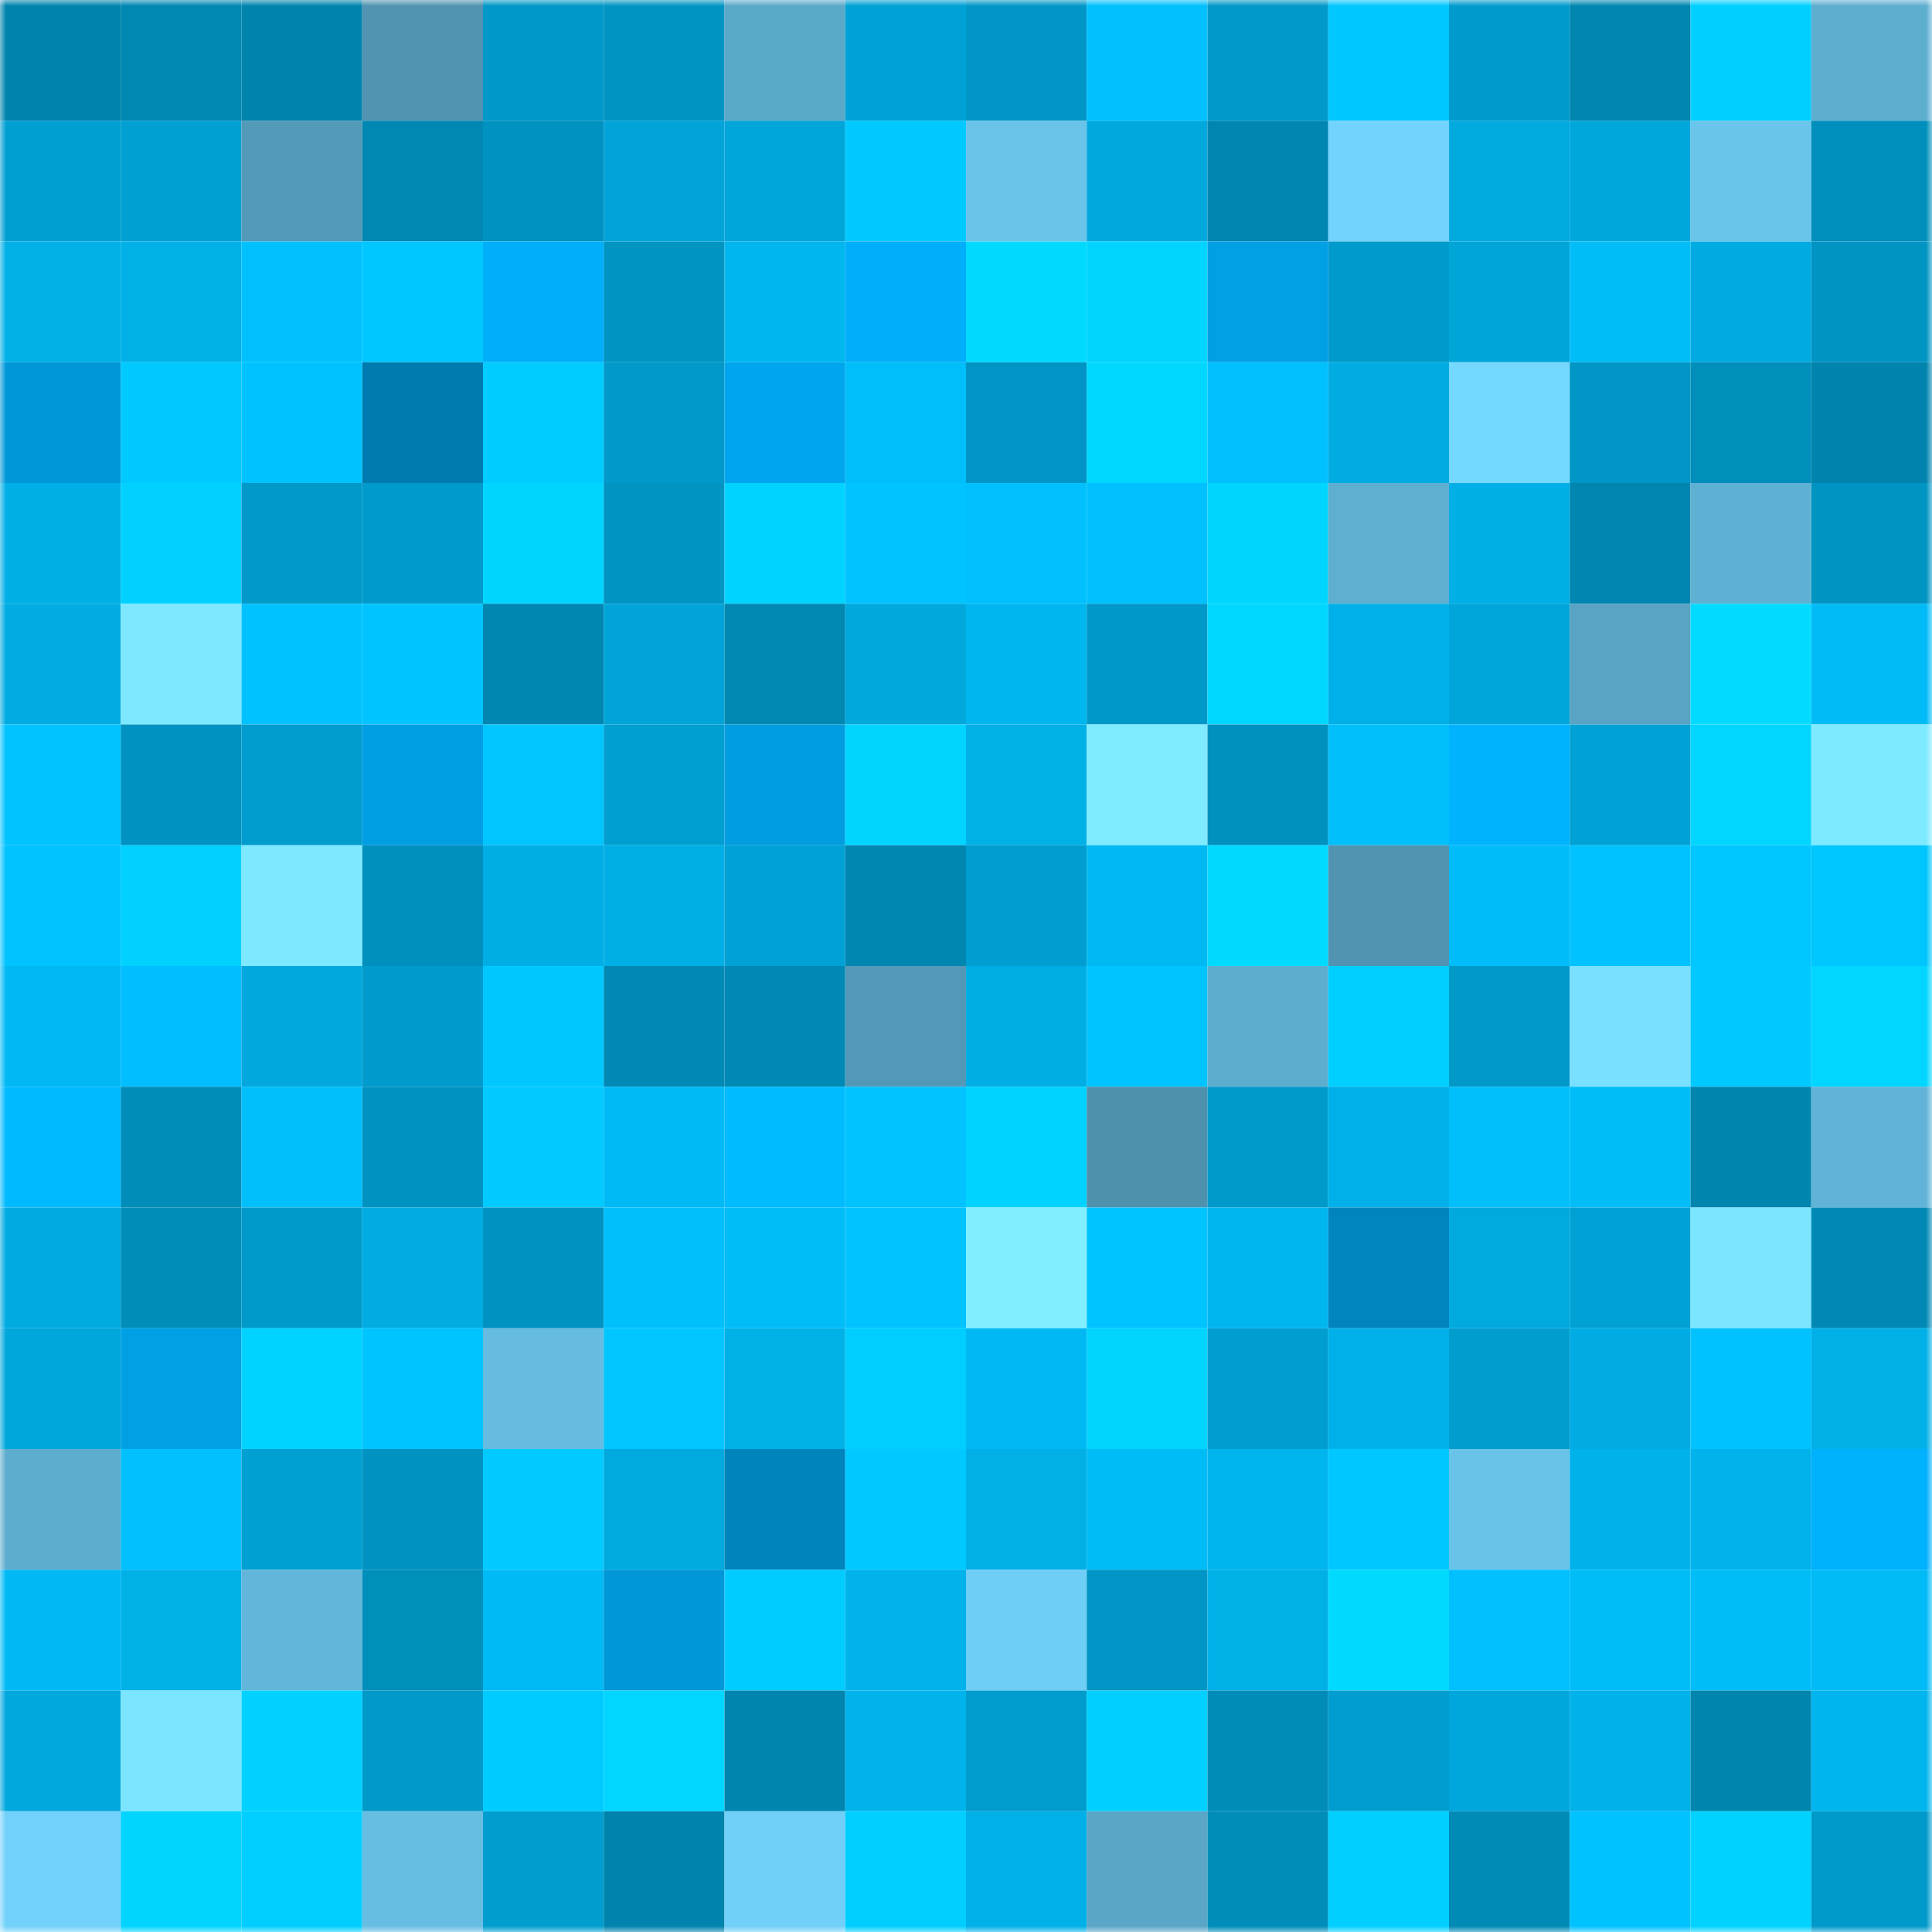 <svg viewBox="0 0 160 160" fill="none" role="img" xmlns="http://www.w3.org/2000/svg" width="240" height="240" name="ens%2C5111111115.eth"><mask id="391502829" mask-type="alpha" maskUnits="userSpaceOnUse" x="0" y="0" width="160" height="160"><rect width="160" height="160" fill="#FFFFFF"></rect></mask><g mask="url(#391502829)"><rect x="0" y="0" width="10" height="10" fill="#0083ad"></rect><rect x="10" y="0" width="10" height="10" fill="#0087b2"></rect><rect x="20" y="0" width="10" height="10" fill="#0083ad"></rect><rect x="30" y="0" width="10" height="10" fill="#5094b1"></rect><rect x="40" y="0" width="10" height="10" fill="#0098c8"></rect><rect x="50" y="0" width="10" height="10" fill="#0094c2"></rect><rect x="60" y="0" width="10" height="10" fill="#5ba9c9"></rect><rect x="70" y="0" width="10" height="10" fill="#00a2d5"></rect><rect x="80" y="0" width="10" height="10" fill="#0097c6"></rect><rect x="90" y="0" width="10" height="10" fill="#00c1fe"></rect><rect x="100" y="0" width="10" height="10" fill="#0099c9"></rect><rect x="110" y="0" width="10" height="10" fill="#00c7ff"></rect><rect x="120" y="0" width="10" height="10" fill="#009bcc"></rect><rect x="130" y="0" width="10" height="10" fill="#0086b0"></rect><rect x="140" y="0" width="10" height="10" fill="#00d0ff"></rect><rect x="150" y="0" width="10" height="10" fill="#5eaed0"></rect><rect x="0" y="10" width="10" height="10" fill="#009fd1"></rect><rect x="10" y="10" width="10" height="10" fill="#00a0d2"></rect><rect x="20" y="10" width="10" height="10" fill="#539ab8"></rect><rect x="30" y="10" width="10" height="10" fill="#0088b3"></rect><rect x="40" y="10" width="10" height="10" fill="#0093c1"></rect><rect x="50" y="10" width="10" height="10" fill="#00a4d8"></rect><rect x="60" y="10" width="10" height="10" fill="#00a5d9"></rect><rect x="70" y="10" width="10" height="10" fill="#00c9ff"></rect><rect x="80" y="10" width="10" height="10" fill="#6ac4ea"></rect><rect x="90" y="10" width="10" height="10" fill="#00a8dd"></rect><rect x="100" y="10" width="10" height="10" fill="#0086b1"></rect><rect x="110" y="10" width="10" height="10" fill="#72d3fc"></rect><rect x="120" y="10" width="10" height="10" fill="#00aadf"></rect><rect x="130" y="10" width="10" height="10" fill="#00a7db"></rect><rect x="140" y="10" width="10" height="10" fill="#6ac5eb"></rect><rect x="150" y="10" width="10" height="10" fill="#008fbc"></rect><rect x="0" y="20" width="10" height="10" fill="#00b0e7"></rect><rect x="10" y="20" width="10" height="10" fill="#00b1e8"></rect><rect x="20" y="20" width="10" height="10" fill="#00c1fe"></rect><rect x="30" y="20" width="10" height="10" fill="#00c7ff"></rect><rect x="40" y="20" width="10" height="10" fill="#00affa"></rect><rect x="50" y="20" width="10" height="10" fill="#0094c2"></rect><rect x="60" y="20" width="10" height="10" fill="#00b6ef"></rect><rect x="70" y="20" width="10" height="10" fill="#00aef9"></rect><rect x="80" y="20" width="10" height="10" fill="#00daff"></rect><rect x="90" y="20" width="10" height="10" fill="#00d4ff"></rect><rect x="100" y="20" width="10" height="10" fill="#00a0e5"></rect><rect x="110" y="20" width="10" height="10" fill="#009bcc"></rect><rect x="120" y="20" width="10" height="10" fill="#00a5d8"></rect><rect x="130" y="20" width="10" height="10" fill="#00bdf8"></rect><rect x="140" y="20" width="10" height="10" fill="#00abe1"></rect><rect x="150" y="20" width="10" height="10" fill="#0094c3"></rect><rect x="0" y="30" width="10" height="10" fill="#0097d8"></rect><rect x="10" y="30" width="10" height="10" fill="#00c9ff"></rect><rect x="20" y="30" width="10" height="10" fill="#00c2ff"></rect><rect x="30" y="30" width="10" height="10" fill="#007baf"></rect><rect x="40" y="30" width="10" height="10" fill="#00ccff"></rect><rect x="50" y="30" width="10" height="10" fill="#0099c9"></rect><rect x="60" y="30" width="10" height="10" fill="#00a6ed"></rect><rect x="70" y="30" width="10" height="10" fill="#00bef9"></rect><rect x="80" y="30" width="10" height="10" fill="#0095c4"></rect><rect x="90" y="30" width="10" height="10" fill="#00d7ff"></rect><rect x="100" y="30" width="10" height="10" fill="#00c0fd"></rect><rect x="110" y="30" width="10" height="10" fill="#00ace2"></rect><rect x="120" y="30" width="10" height="10" fill="#75d9ff"></rect><rect x="130" y="30" width="10" height="10" fill="#0096c6"></rect><rect x="140" y="30" width="10" height="10" fill="#008eba"></rect><rect x="150" y="30" width="10" height="10" fill="#0084ad"></rect><rect x="0" y="40" width="10" height="10" fill="#00afe6"></rect><rect x="10" y="40" width="10" height="10" fill="#00d1ff"></rect><rect x="20" y="40" width="10" height="10" fill="#0099c8"></rect><rect x="30" y="40" width="10" height="10" fill="#009bcc"></rect><rect x="40" y="40" width="10" height="10" fill="#00d5ff"></rect><rect x="50" y="40" width="10" height="10" fill="#0094c2"></rect><rect x="60" y="40" width="10" height="10" fill="#00d3ff"></rect><rect x="70" y="40" width="10" height="10" fill="#00c3ff"></rect><rect x="80" y="40" width="10" height="10" fill="#00c1fd"></rect><rect x="90" y="40" width="10" height="10" fill="#00c1fe"></rect><rect x="100" y="40" width="10" height="10" fill="#00d5ff"></rect><rect x="110" y="40" width="10" height="10" fill="#5fafd1"></rect><rect x="120" y="40" width="10" height="10" fill="#00afe6"></rect><rect x="130" y="40" width="10" height="10" fill="#0086b0"></rect><rect x="140" y="40" width="10" height="10" fill="#5fb1d3"></rect><rect x="150" y="40" width="10" height="10" fill="#0094c3"></rect><rect x="0" y="50" width="10" height="10" fill="#00ace2"></rect><rect x="10" y="50" width="10" height="10" fill="#7de8ff"></rect><rect x="20" y="50" width="10" height="10" fill="#00c2ff"></rect><rect x="30" y="50" width="10" height="10" fill="#00c4ff"></rect><rect x="40" y="50" width="10" height="10" fill="#0087b1"></rect><rect x="50" y="50" width="10" height="10" fill="#00a4d8"></rect><rect x="60" y="50" width="10" height="10" fill="#0088b2"></rect><rect x="70" y="50" width="10" height="10" fill="#00a8dc"></rect><rect x="80" y="50" width="10" height="10" fill="#00b6ef"></rect><rect x="90" y="50" width="10" height="10" fill="#0098c8"></rect><rect x="100" y="50" width="10" height="10" fill="#00d7ff"></rect><rect x="110" y="50" width="10" height="10" fill="#00b1e9"></rect><rect x="120" y="50" width="10" height="10" fill="#00a5d9"></rect><rect x="130" y="50" width="10" height="10" fill="#59a4c4"></rect><rect x="140" y="50" width="10" height="10" fill="#00dbff"></rect><rect x="150" y="50" width="10" height="10" fill="#00bbf6"></rect><rect x="0" y="60" width="10" height="10" fill="#00c3ff"></rect><rect x="10" y="60" width="10" height="10" fill="#0092c0"></rect><rect x="20" y="60" width="10" height="10" fill="#009ccd"></rect><rect x="30" y="60" width="10" height="10" fill="#009ee2"></rect><rect x="40" y="60" width="10" height="10" fill="#00c5ff"></rect><rect x="50" y="60" width="10" height="10" fill="#009fd1"></rect><rect x="60" y="60" width="10" height="10" fill="#009de0"></rect><rect x="70" y="60" width="10" height="10" fill="#00d4ff"></rect><rect x="80" y="60" width="10" height="10" fill="#00b1e8"></rect><rect x="90" y="60" width="10" height="10" fill="#7febff"></rect><rect x="100" y="60" width="10" height="10" fill="#0091bf"></rect><rect x="110" y="60" width="10" height="10" fill="#00bffb"></rect><rect x="120" y="60" width="10" height="10" fill="#00b3ff"></rect><rect x="130" y="60" width="10" height="10" fill="#00a1d4"></rect><rect x="140" y="60" width="10" height="10" fill="#00d6ff"></rect><rect x="150" y="60" width="10" height="10" fill="#7eeaff"></rect><rect x="0" y="70" width="10" height="10" fill="#00c3ff"></rect><rect x="10" y="70" width="10" height="10" fill="#00d1ff"></rect><rect x="20" y="70" width="10" height="10" fill="#7de8ff"></rect><rect x="30" y="70" width="10" height="10" fill="#0090be"></rect><rect x="40" y="70" width="10" height="10" fill="#00aee5"></rect><rect x="50" y="70" width="10" height="10" fill="#00afe6"></rect><rect x="60" y="70" width="10" height="10" fill="#00a1d4"></rect><rect x="70" y="70" width="10" height="10" fill="#0087b1"></rect><rect x="80" y="70" width="10" height="10" fill="#009ed0"></rect><rect x="90" y="70" width="10" height="10" fill="#00b9f3"></rect><rect x="100" y="70" width="10" height="10" fill="#00daff"></rect><rect x="110" y="70" width="10" height="10" fill="#5094b1"></rect><rect x="120" y="70" width="10" height="10" fill="#00bdf9"></rect><rect x="130" y="70" width="10" height="10" fill="#00c2ff"></rect><rect x="140" y="70" width="10" height="10" fill="#00c7ff"></rect><rect x="150" y="70" width="10" height="10" fill="#00c6ff"></rect><rect x="0" y="80" width="10" height="10" fill="#00b9f3"></rect><rect x="10" y="80" width="10" height="10" fill="#00beff"></rect><rect x="20" y="80" width="10" height="10" fill="#00a8dd"></rect><rect x="30" y="80" width="10" height="10" fill="#009bcc"></rect><rect x="40" y="80" width="10" height="10" fill="#00c8ff"></rect><rect x="50" y="80" width="10" height="10" fill="#0089b4"></rect><rect x="60" y="80" width="10" height="10" fill="#0089b4"></rect><rect x="70" y="80" width="10" height="10" fill="#5399b7"></rect><rect x="80" y="80" width="10" height="10" fill="#00ade4"></rect><rect x="90" y="80" width="10" height="10" fill="#00c4ff"></rect><rect x="100" y="80" width="10" height="10" fill="#5dadcf"></rect><rect x="110" y="80" width="10" height="10" fill="#00cfff"></rect><rect x="120" y="80" width="10" height="10" fill="#0099c8"></rect><rect x="130" y="80" width="10" height="10" fill="#79e0ff"></rect><rect x="140" y="80" width="10" height="10" fill="#00c9ff"></rect><rect x="150" y="80" width="10" height="10" fill="#00d6ff"></rect><rect x="0" y="90" width="10" height="10" fill="#00baff"></rect><rect x="10" y="90" width="10" height="10" fill="#008db9"></rect><rect x="20" y="90" width="10" height="10" fill="#00bffb"></rect><rect x="30" y="90" width="10" height="10" fill="#0093c1"></rect><rect x="40" y="90" width="10" height="10" fill="#00caff"></rect><rect x="50" y="90" width="10" height="10" fill="#00baf5"></rect><rect x="60" y="90" width="10" height="10" fill="#00bbff"></rect><rect x="70" y="90" width="10" height="10" fill="#00c3ff"></rect><rect x="80" y="90" width="10" height="10" fill="#00d3ff"></rect><rect x="90" y="90" width="10" height="10" fill="#4e91ad"></rect><rect x="100" y="90" width="10" height="10" fill="#009aca"></rect><rect x="110" y="90" width="10" height="10" fill="#00b1e9"></rect><rect x="120" y="90" width="10" height="10" fill="#00befa"></rect><rect x="130" y="90" width="10" height="10" fill="#00bdf8"></rect><rect x="140" y="90" width="10" height="10" fill="#0085af"></rect><rect x="150" y="90" width="10" height="10" fill="#61b4d7"></rect><rect x="0" y="100" width="10" height="10" fill="#00abe1"></rect><rect x="10" y="100" width="10" height="10" fill="#008db9"></rect><rect x="20" y="100" width="10" height="10" fill="#009aca"></rect><rect x="30" y="100" width="10" height="10" fill="#00ace2"></rect><rect x="40" y="100" width="10" height="10" fill="#0092c0"></rect><rect x="50" y="100" width="10" height="10" fill="#00c0fc"></rect><rect x="60" y="100" width="10" height="10" fill="#00bcf7"></rect><rect x="70" y="100" width="10" height="10" fill="#00c3ff"></rect><rect x="80" y="100" width="10" height="10" fill="#81efff"></rect><rect x="90" y="100" width="10" height="10" fill="#00c4ff"></rect><rect x="100" y="100" width="10" height="10" fill="#00b6ef"></rect><rect x="110" y="100" width="10" height="10" fill="#0085be"></rect><rect x="120" y="100" width="10" height="10" fill="#00aadf"></rect><rect x="130" y="100" width="10" height="10" fill="#00a1d4"></rect><rect x="140" y="100" width="10" height="10" fill="#7be5ff"></rect><rect x="150" y="100" width="10" height="10" fill="#0089b5"></rect><rect x="0" y="110" width="10" height="10" fill="#00a7db"></rect><rect x="10" y="110" width="10" height="10" fill="#00a0e4"></rect><rect x="20" y="110" width="10" height="10" fill="#00d3ff"></rect><rect x="30" y="110" width="10" height="10" fill="#00c4ff"></rect><rect x="40" y="110" width="10" height="10" fill="#65bbe0"></rect><rect x="50" y="110" width="10" height="10" fill="#00c5ff"></rect><rect x="60" y="110" width="10" height="10" fill="#00b1e8"></rect><rect x="70" y="110" width="10" height="10" fill="#00ceff"></rect><rect x="80" y="110" width="10" height="10" fill="#00b8f2"></rect><rect x="90" y="110" width="10" height="10" fill="#00d4ff"></rect><rect x="100" y="110" width="10" height="10" fill="#009ed0"></rect><rect x="110" y="110" width="10" height="10" fill="#00b1e9"></rect><rect x="120" y="110" width="10" height="10" fill="#009dce"></rect><rect x="130" y="110" width="10" height="10" fill="#00ace3"></rect><rect x="140" y="110" width="10" height="10" fill="#00c2ff"></rect><rect x="150" y="110" width="10" height="10" fill="#00b0e7"></rect><rect x="0" y="120" width="10" height="10" fill="#5dadce"></rect><rect x="10" y="120" width="10" height="10" fill="#00c1fe"></rect><rect x="20" y="120" width="10" height="10" fill="#00a0d2"></rect><rect x="30" y="120" width="10" height="10" fill="#0093c1"></rect><rect x="40" y="120" width="10" height="10" fill="#00caff"></rect><rect x="50" y="120" width="10" height="10" fill="#00aadf"></rect><rect x="60" y="120" width="10" height="10" fill="#0084bc"></rect><rect x="70" y="120" width="10" height="10" fill="#00c9ff"></rect><rect x="80" y="120" width="10" height="10" fill="#00b0e7"></rect><rect x="90" y="120" width="10" height="10" fill="#00bcf6"></rect><rect x="100" y="120" width="10" height="10" fill="#00b5ee"></rect><rect x="110" y="120" width="10" height="10" fill="#00c7ff"></rect><rect x="120" y="120" width="10" height="10" fill="#69c2e8"></rect><rect x="130" y="120" width="10" height="10" fill="#00b2ea"></rect><rect x="140" y="120" width="10" height="10" fill="#00b3eb"></rect><rect x="150" y="120" width="10" height="10" fill="#00b1fd"></rect><rect x="0" y="130" width="10" height="10" fill="#00b9f4"></rect><rect x="10" y="130" width="10" height="10" fill="#00b1e8"></rect><rect x="20" y="130" width="10" height="10" fill="#62b6d9"></rect><rect x="30" y="130" width="10" height="10" fill="#008eba"></rect><rect x="40" y="130" width="10" height="10" fill="#00baf5"></rect><rect x="50" y="130" width="10" height="10" fill="#0097d8"></rect><rect x="60" y="130" width="10" height="10" fill="#00ccff"></rect><rect x="70" y="130" width="10" height="10" fill="#00b3eb"></rect><rect x="80" y="130" width="10" height="10" fill="#6fcef6"></rect><rect x="90" y="130" width="10" height="10" fill="#0095c4"></rect><rect x="100" y="130" width="10" height="10" fill="#00b1e8"></rect><rect x="110" y="130" width="10" height="10" fill="#00daff"></rect><rect x="120" y="130" width="10" height="10" fill="#00c1fe"></rect><rect x="130" y="130" width="10" height="10" fill="#00bdf8"></rect><rect x="140" y="130" width="10" height="10" fill="#00bdf8"></rect><rect x="150" y="130" width="10" height="10" fill="#00bbf6"></rect><rect x="0" y="140" width="10" height="10" fill="#00a8dd"></rect><rect x="10" y="140" width="10" height="10" fill="#7be5ff"></rect><rect x="20" y="140" width="10" height="10" fill="#00d1ff"></rect><rect x="30" y="140" width="10" height="10" fill="#0099c8"></rect><rect x="40" y="140" width="10" height="10" fill="#00cbff"></rect><rect x="50" y="140" width="10" height="10" fill="#00d6ff"></rect><rect x="60" y="140" width="10" height="10" fill="#0085af"></rect><rect x="70" y="140" width="10" height="10" fill="#00b3eb"></rect><rect x="80" y="140" width="10" height="10" fill="#009ccd"></rect><rect x="90" y="140" width="10" height="10" fill="#00cfff"></rect><rect x="100" y="140" width="10" height="10" fill="#008cb8"></rect><rect x="110" y="140" width="10" height="10" fill="#009ed0"></rect><rect x="120" y="140" width="10" height="10" fill="#00a7dc"></rect><rect x="130" y="140" width="10" height="10" fill="#00b2ea"></rect><rect x="140" y="140" width="10" height="10" fill="#0085ae"></rect><rect x="150" y="140" width="10" height="10" fill="#00b5ee"></rect><rect x="0" y="150" width="10" height="10" fill="#71d1fa"></rect><rect x="10" y="150" width="10" height="10" fill="#00d4ff"></rect><rect x="20" y="150" width="10" height="10" fill="#00ceff"></rect><rect x="30" y="150" width="10" height="10" fill="#67bee3"></rect><rect x="40" y="150" width="10" height="10" fill="#009ecf"></rect><rect x="50" y="150" width="10" height="10" fill="#0083ad"></rect><rect x="60" y="150" width="10" height="10" fill="#70d0f8"></rect><rect x="70" y="150" width="10" height="10" fill="#00ceff"></rect><rect x="80" y="150" width="10" height="10" fill="#00b0e8"></rect><rect x="90" y="150" width="10" height="10" fill="#59a6c6"></rect><rect x="100" y="150" width="10" height="10" fill="#008dba"></rect><rect x="110" y="150" width="10" height="10" fill="#00cfff"></rect><rect x="120" y="150" width="10" height="10" fill="#008ab6"></rect><rect x="130" y="150" width="10" height="10" fill="#00c2ff"></rect><rect x="140" y="150" width="10" height="10" fill="#00d2ff"></rect><rect x="150" y="150" width="10" height="10" fill="#009aca"></rect></g></svg>